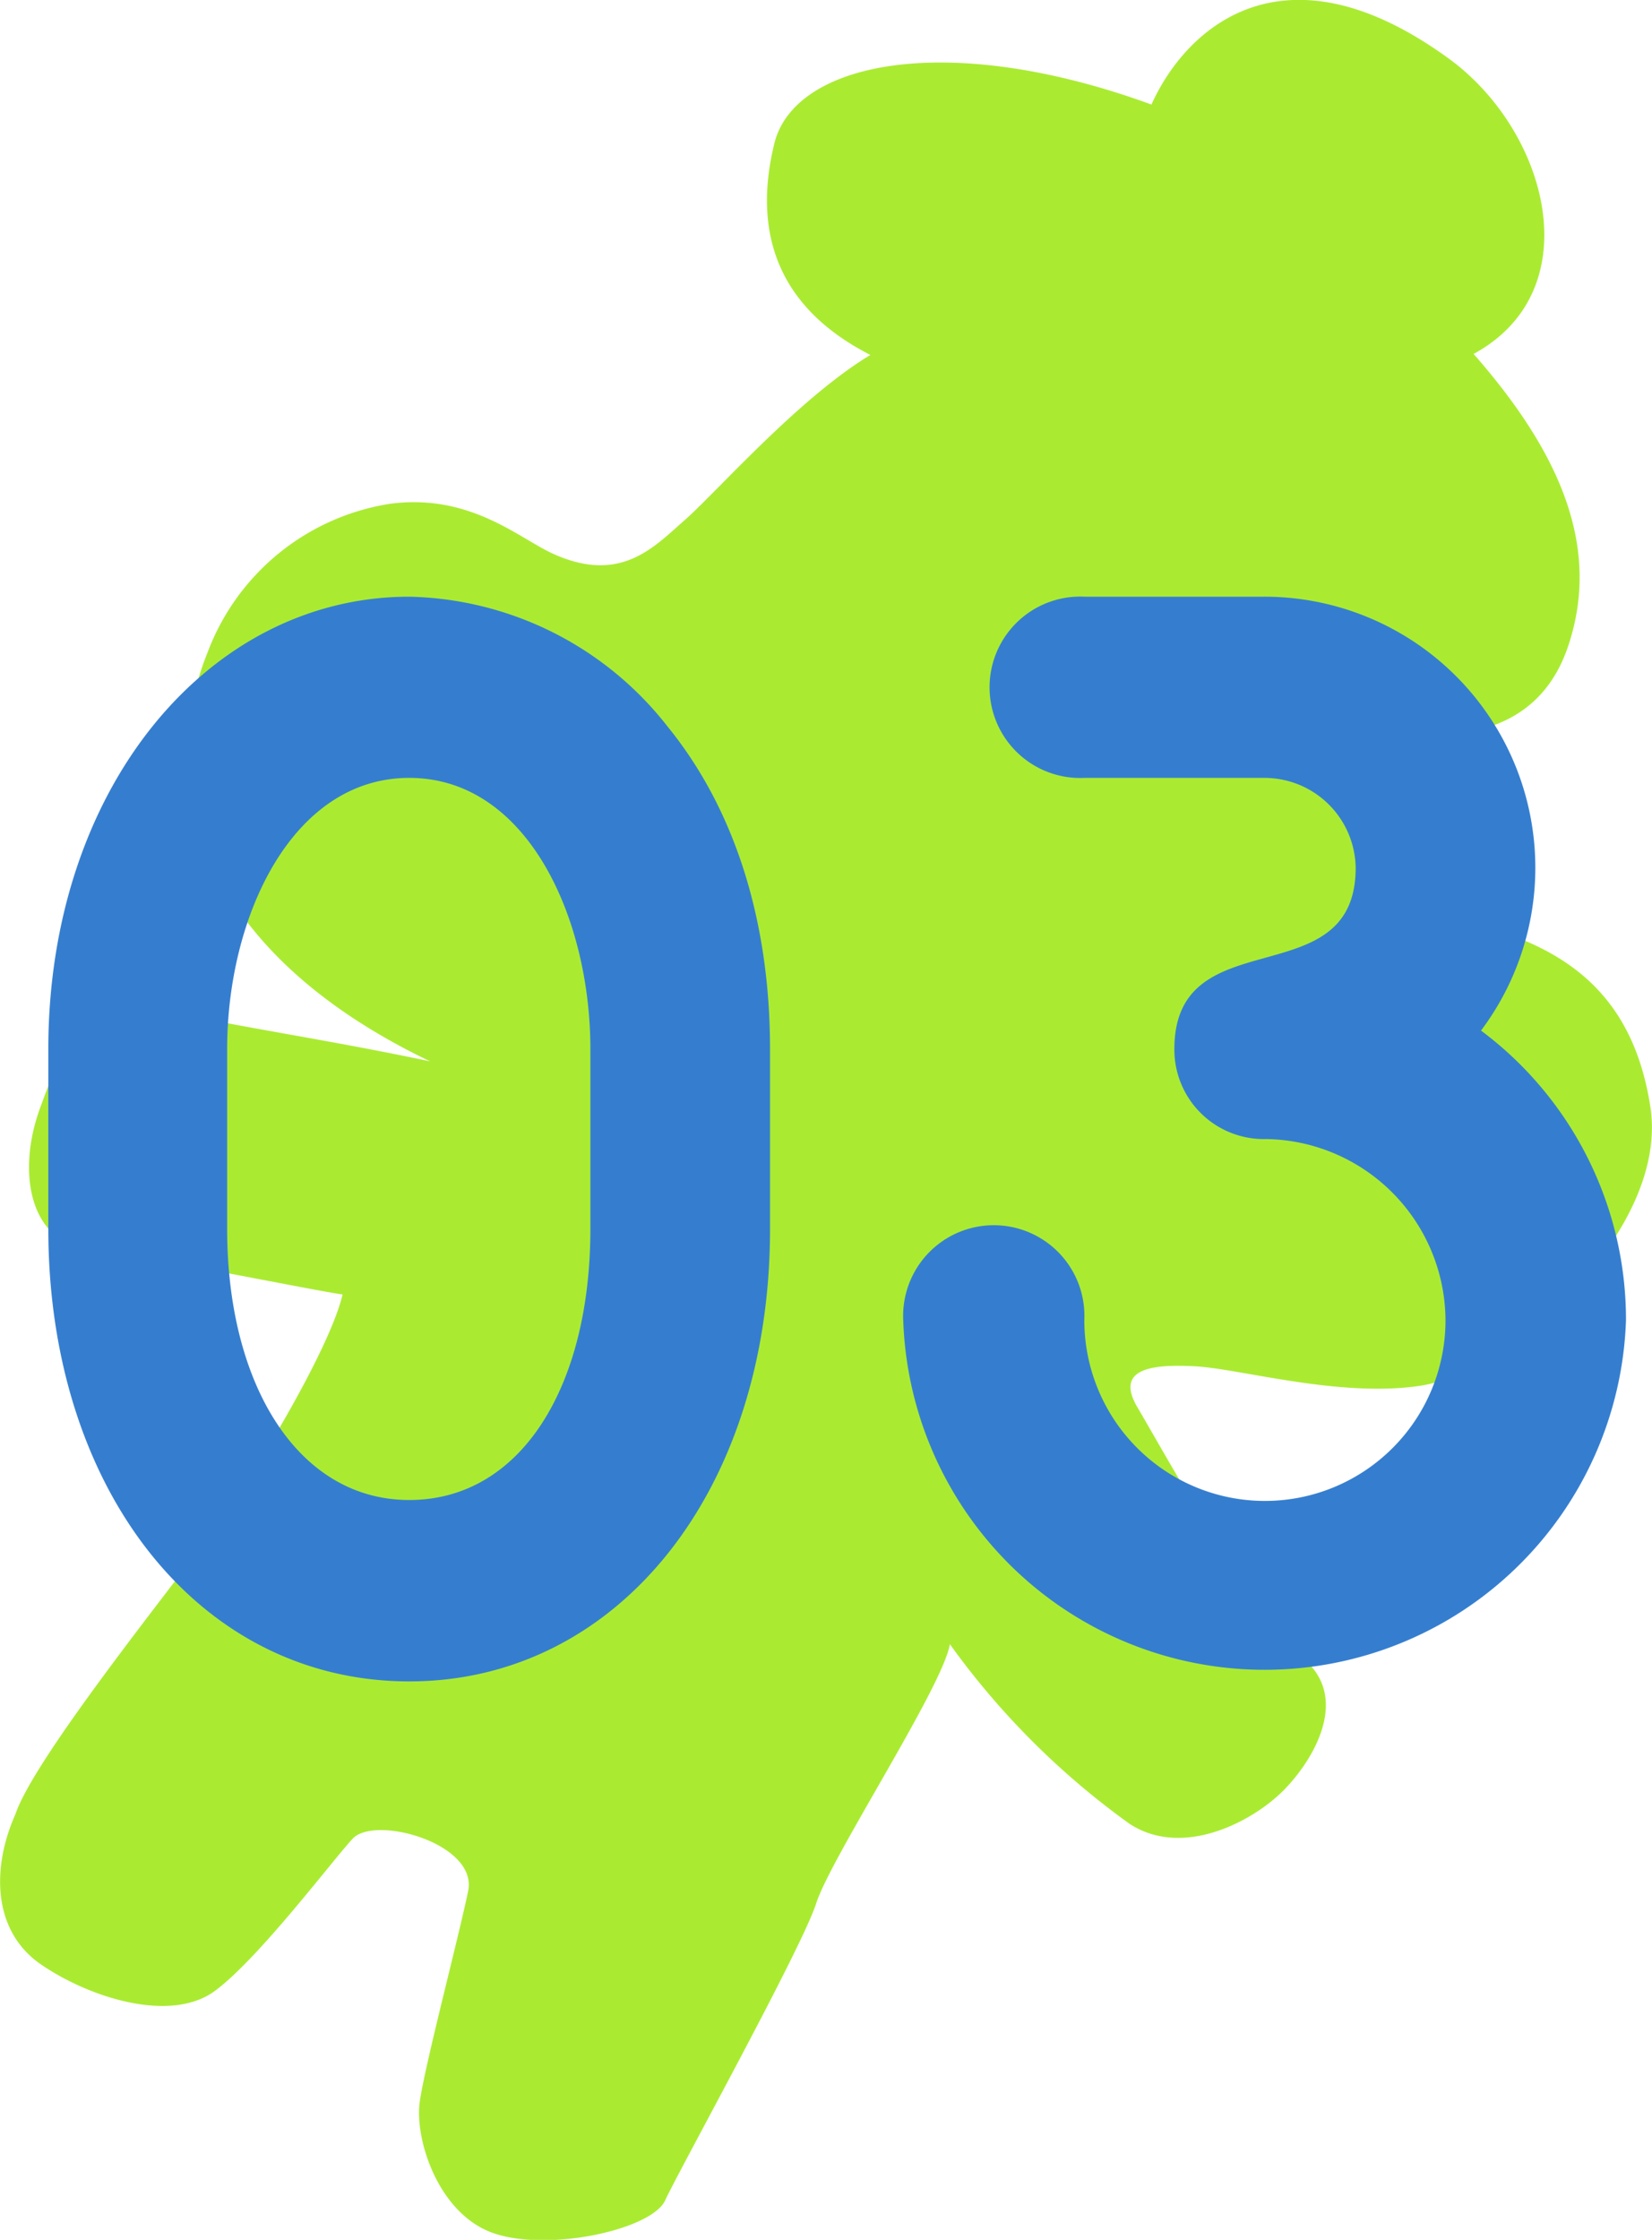<svg xmlns="http://www.w3.org/2000/svg" viewBox="0 0 80 108.41"><defs><style>.cls-1{fill:#aaeb32;}.cls-2{fill:#357ecf;}</style></defs><title>03</title><g id="レイヤー_2" data-name="レイヤー 2"><g id="rayout"><path class="cls-1" d="M70.22,2.88C62.19-3,57.44,1.33,55.76,5.06,45.87,1.45,38.47,3,37.5,6.94s-.15,7.79,4.65,10.24c-3.47,2.08-7.52,6.71-9,8s-3.08,3.1-6.35,1.63c-1.65-.74-4-2.93-7.89-2.43a11.3,11.3,0,0,0-8.87,7.23C7.36,38.28,10,46.19,20.83,51.37c-5.89-1.25-11.63-2-14.07-2.83s-3.7,2-4.83,5.12-.45,6.39,2.2,6.74,11.65,2.17,12.46,2.25c-.59,2.55-4.13,8.53-6.3,11.48S1.65,85.12.75,87.8C-.4,90.37-.39,93.46,2,95.09s6.3,2.84,8.42,1.26S16,90.17,17.07,89s6.08.22,5.6,2.53-2.07,8.33-2.34,10.17.9,5.47,3.58,6.39,7.66-.19,8.3-1.59,6.61-12.18,7.32-14.39S45.65,81.65,46,79.58a38,38,0,0,0,8.71,8.7c2.59,1.68,6-.13,7.5-1.68s3.14-4.48.89-6.33S56.2,70,55.09,68.13s.62-2.12,2.8-2,7,1.53,10.89.94c4.21-.62,12.07-7.47,11.14-13.5s-4.79-8.06-9.64-9.13-4.67-2.1-4.42-4.52a16.65,16.65,0,0,1,1.19-4.51c3.69.54,7.5,0,8.89-4.14,1.64-4.88-.5-9.49-4.58-14.14C77,14.07,75,6.41,70.22,2.88Z"/><path class="cls-2" d="M37.29,50.78v8.7c0,12.75-7.42,21.9-17.47,21.9-10.2,0-17.48-9.3-17.48-21.9v-8.7c0-12.6,7.73-21.9,17.48-21.9a16.3,16.3,0,0,1,12.52,6.3C35.57,39.15,37.29,44.55,37.29,50.78Zm-8.7,0c0-6.38-3.07-13.13-8.77-13.13S11,44.4,11,50.78v8.7C11,67,14.42,72.6,19.82,72.6s8.77-5.47,8.77-13.12Z"/><path class="cls-2" d="M78.74,63.9a17.51,17.51,0,0,1-35,0,4.39,4.39,0,1,1,8.77,0A8.74,8.74,0,0,0,70,63.9a8.82,8.82,0,0,0-8.7-8.77,4.33,4.33,0,0,1-4.43-4.35c0-6.38,8.78-2.48,8.78-8.78a4.42,4.42,0,0,0-4.43-4.35h-8.7a4.39,4.39,0,1,1,0-8.77h8.7a13.12,13.12,0,0,1,10.5,21A17.45,17.45,0,0,1,78.74,63.9Z"/></g></g></svg>